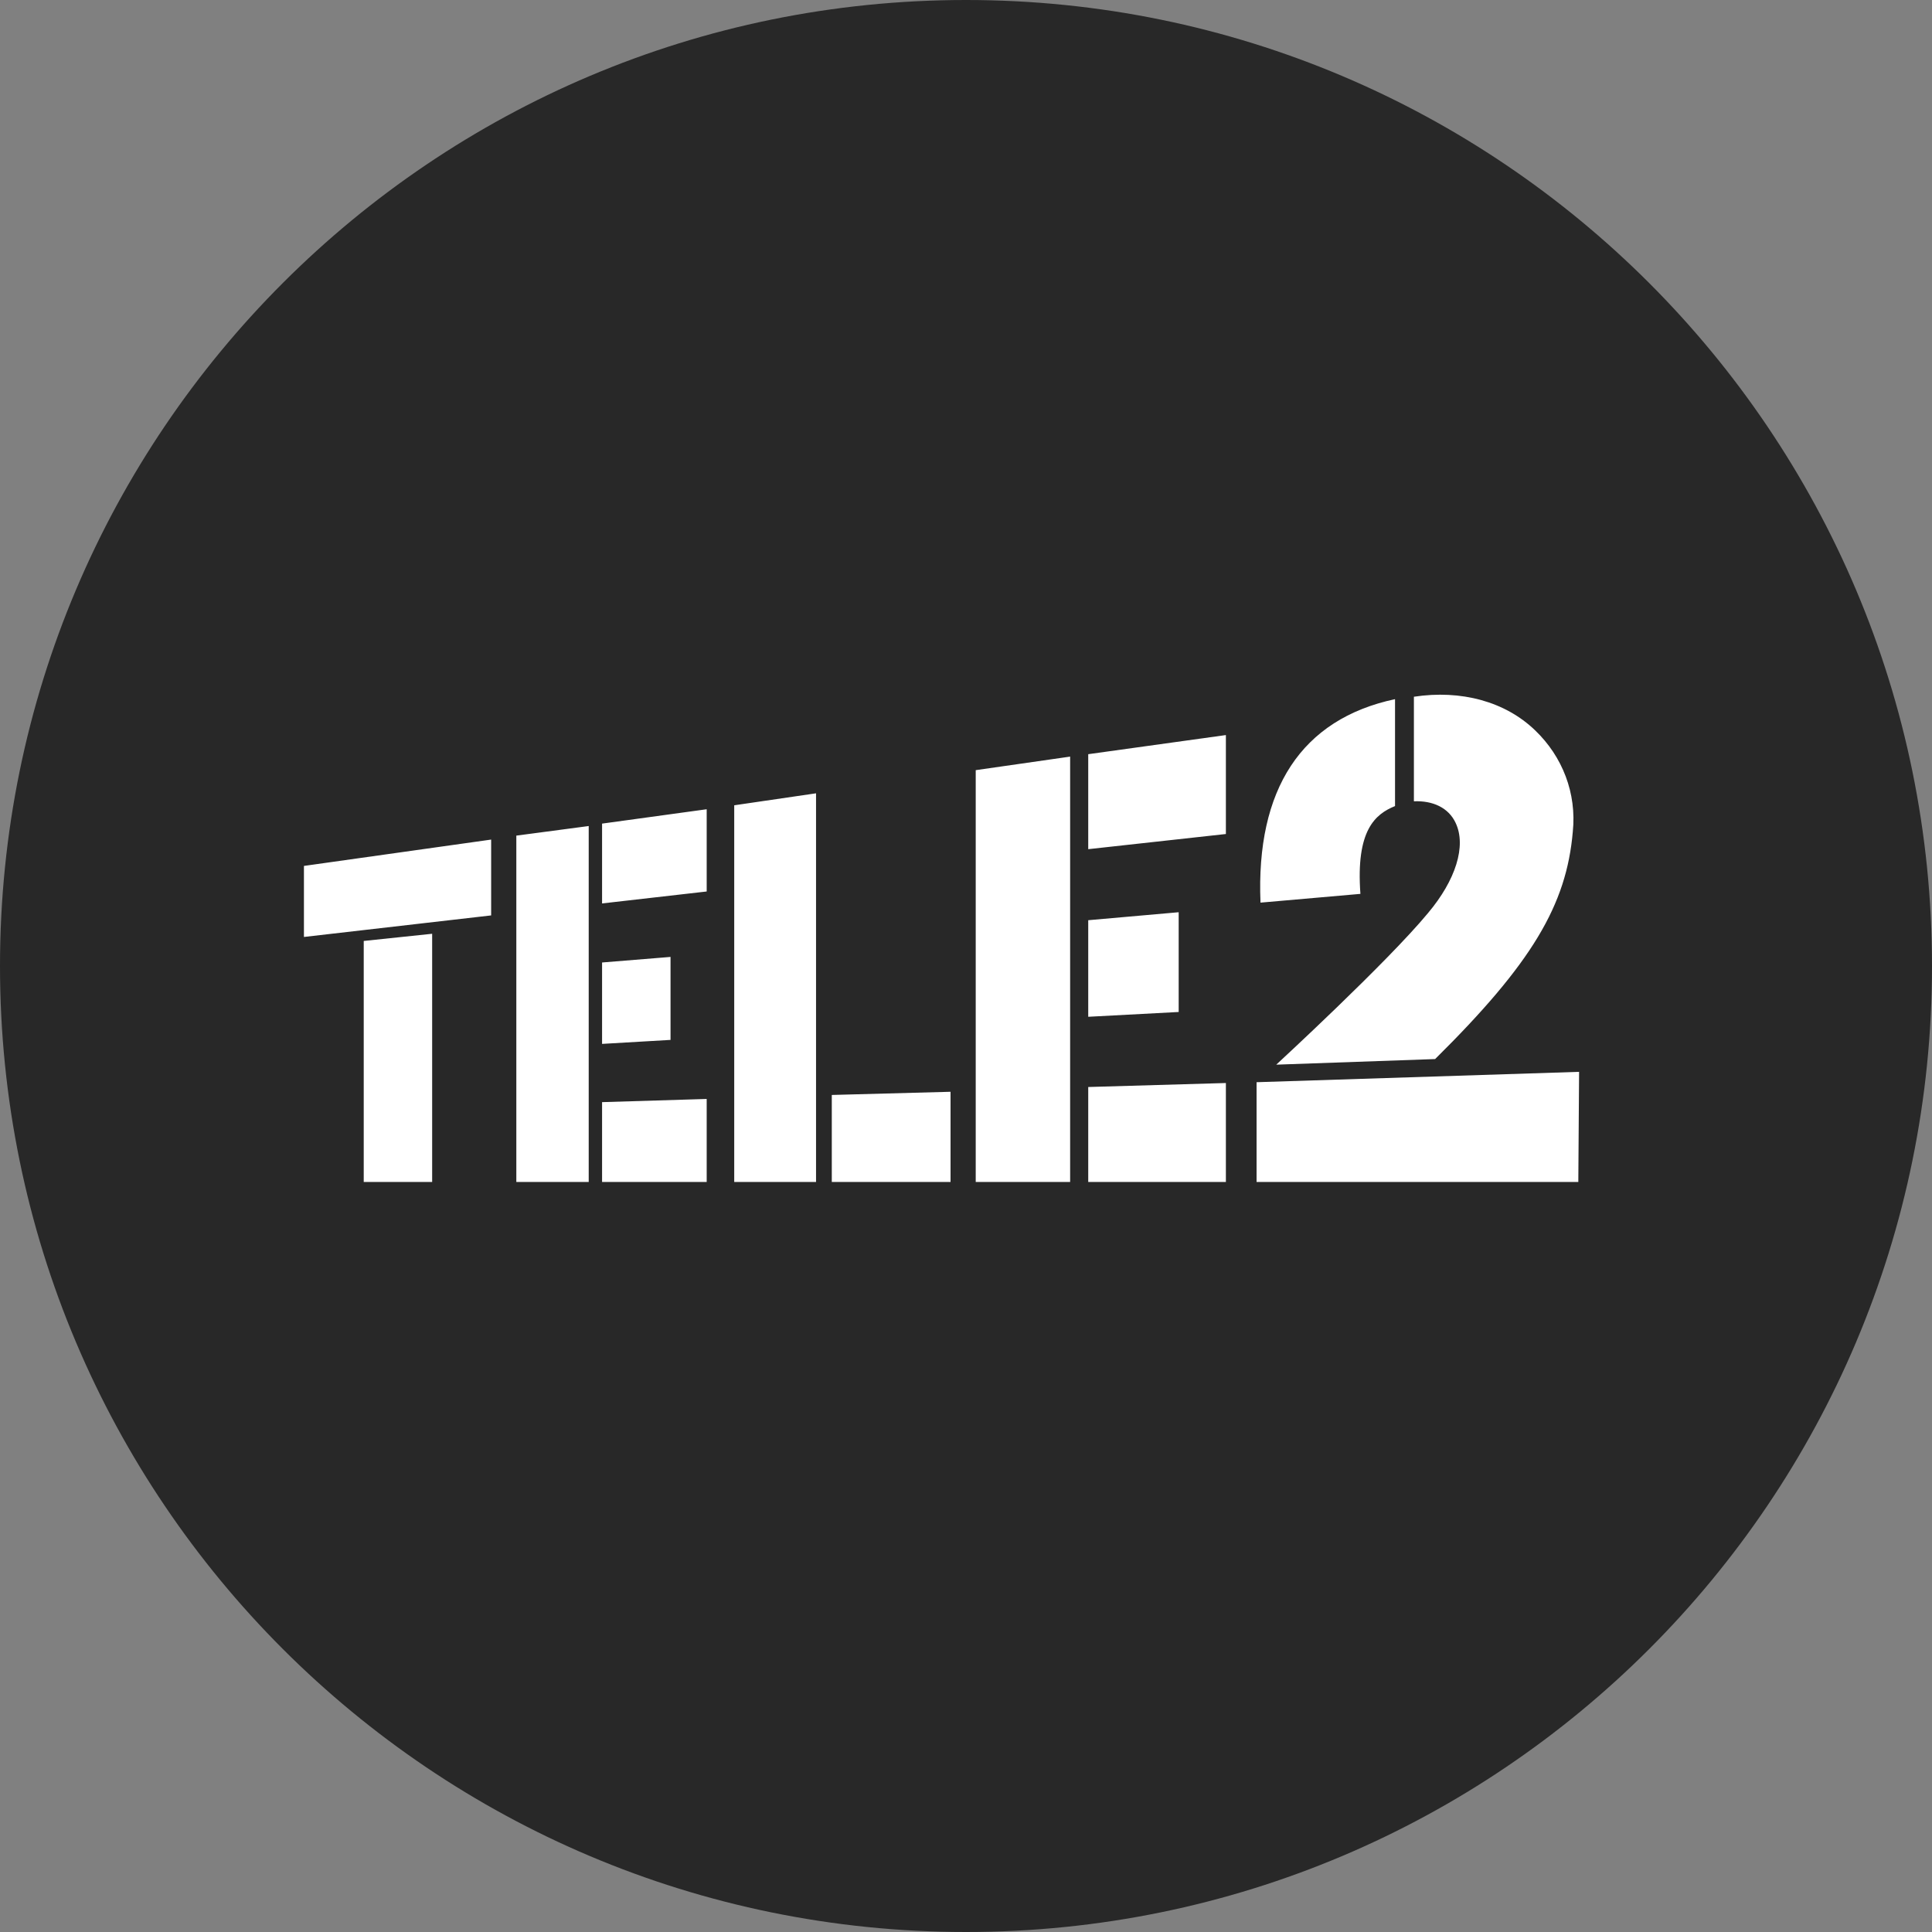 <?xml version="1.0" encoding="UTF-8"?>
<svg width="60px" height="60px" viewBox="0 0 60 60" version="1.1" xmlns="http://www.w3.org/2000/svg" xmlns:xlink="http://www.w3.org/1999/xlink">
    <rect x="0" y="0" width="60" height="60" fill="#808080" stroke="none"/>
    <!-- Generator: Sketch 41.2 (35397) - http://www.bohemiancoding.com/sketch -->
    <title>tele2</title>
    <desc>Created with Sketch.</desc>
    <defs></defs>
    <g id="Symbols" stroke="none" stroke-width="1" fill="none" fill-rule="evenodd">
        <g id="tele2">
            <path d="M0,30 C0,13.431 13.432,7.10542736e-15 29.995,7.10542736e-15 L30,7.10542736e-15 L30.005,7.10542736e-15 C46.571,7.10542736e-15 60,13.428 60,30 L60,30 C60,46.569 46.572,60 30,60 L30,60 C13.431,60 0,46.572 0,30 L0,30 Z" id="base" fill="#282828" transform="translate(30, 30) rotate(-270) translate(-30, -30) "></path>
            <g id="symbol" fill="#FFFFFF">
                <path d="M18.283,25.653 L16.035,25.951 L16.035,36.707 L18.283,36.707 L18.283,25.653 Z M20.824,29.718 L18.698,29.891 L18.698,32.419 L20.824,32.295 L20.824,29.718 Z M15.253,26.074 L9.439,26.892 L9.439,29.098 L15.253,28.429 L15.253,26.074 Z M25.832,36.707 L29.52,36.707 L29.52,33.906 L25.832,34.005 L25.832,36.707 Z M25.343,24.637 L22.802,25.009 L22.802,36.707 L25.343,36.707 L25.343,24.637 Z M18.698,36.707 L21.947,36.707 L21.947,34.129 L18.698,34.228 L18.698,36.707 Z M18.698,28.057 L21.947,27.686 L21.947,25.132 L18.698,25.578 L18.698,28.057 Z M13.421,36.707 L13.421,28.999 L11.296,29.222 L11.296,36.707 L13.421,36.707 Z M49.016,36.707 L49.04,33.287 L39.024,33.609 L39.024,36.707 L49.016,36.707 Z M42.249,27.76 C42.102,25.777 42.713,25.282 43.324,25.033 L43.324,21.713 C40.416,22.332 39,24.513 39.146,28.032 L42.249,27.76 Z M45.205,25.554 C45.547,26.273 45.205,27.339 44.349,28.355 C43.08,29.891 39.635,33.064 39.635,33.064 L44.569,32.89 C47.575,29.916 48.649,28.107 48.845,25.827 C48.967,24.637 48.527,23.497 47.672,22.679 C46.744,21.786 45.376,21.415 43.91,21.638 L43.91,24.885 C44.497,24.86 44.985,25.083 45.205,25.554 L45.205,25.554 Z M38.071,22.828 L33.796,23.422 L33.796,26.372 L38.071,25.901 L38.071,22.828 Z M33.234,23.497 L30.302,23.918 L30.302,36.707 L33.234,36.707 L33.234,23.497 Z M36.605,28.33 L33.796,28.578 L33.796,31.577 L36.605,31.428 L36.605,28.33 Z M38.071,33.634 L33.796,33.758 L33.796,36.707 L38.071,36.707 L38.071,33.634 Z" id="shape"></path>
            </g>
        </g>
    </g>
</svg>